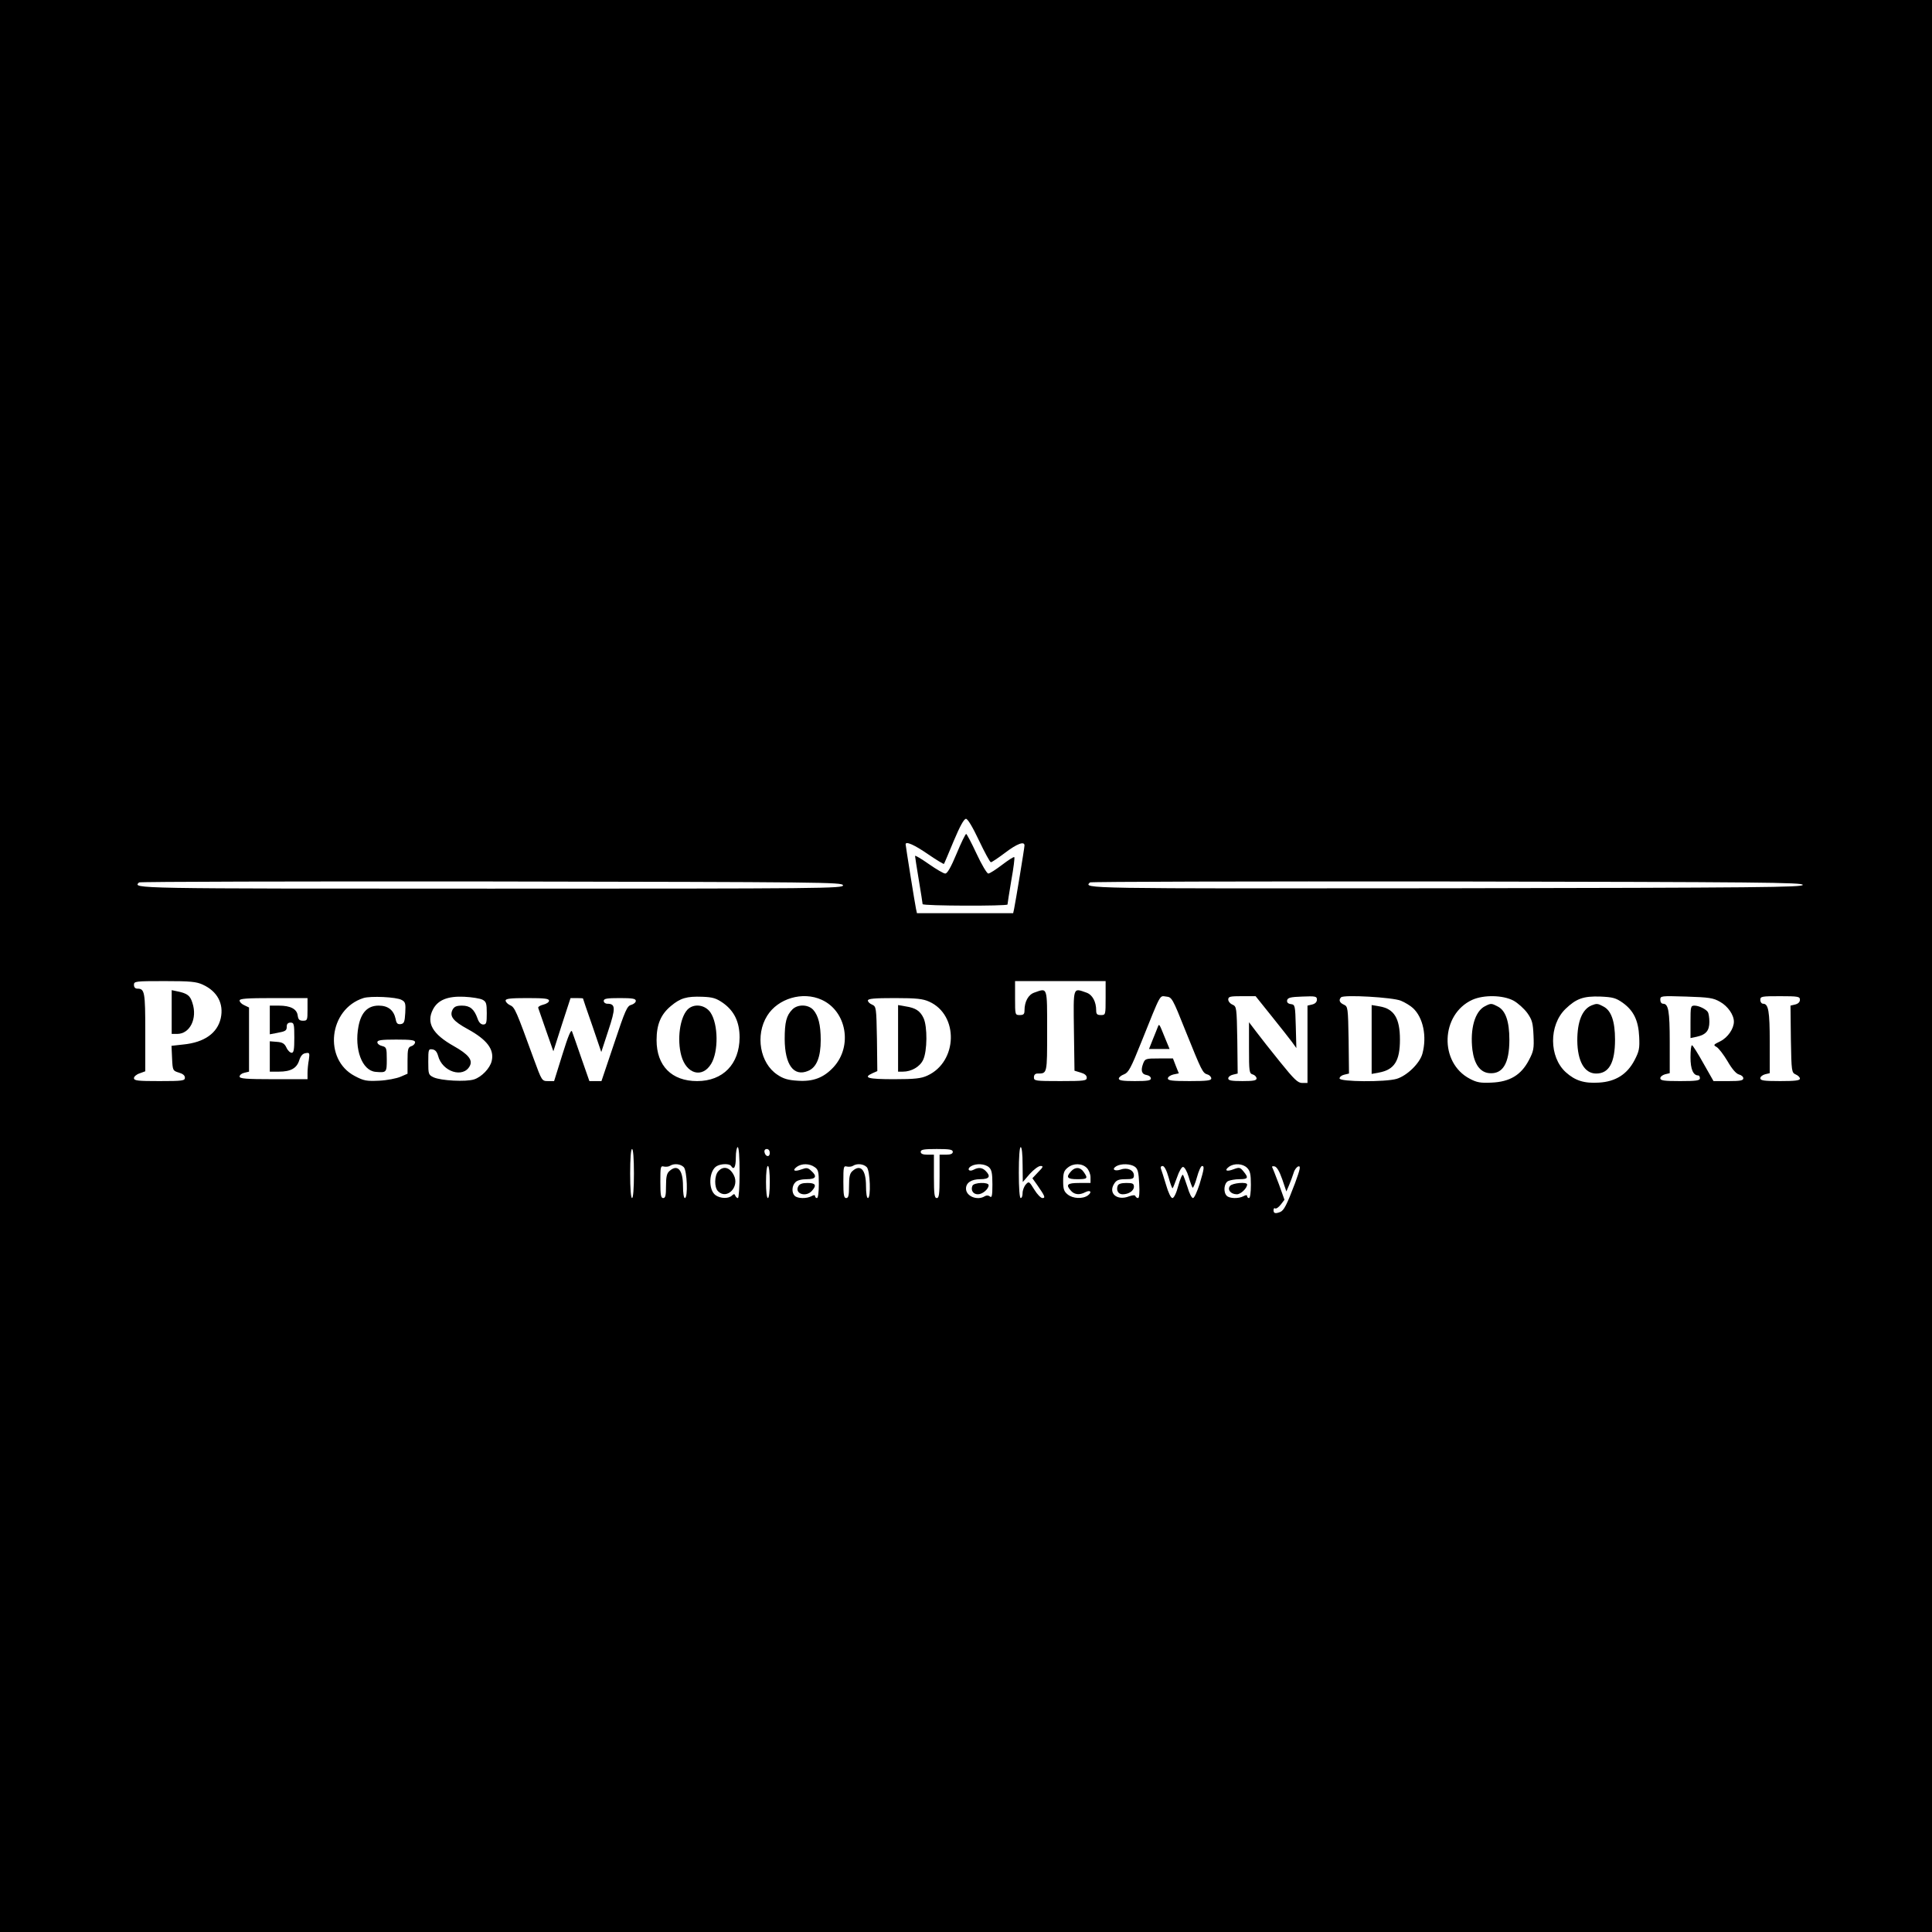 <?xml version="1.0" standalone="no"?>
<!DOCTYPE svg PUBLIC "-//W3C//DTD SVG 20010904//EN"
 "http://www.w3.org/TR/2001/REC-SVG-20010904/DTD/svg10.dtd">
<svg version="1.0" xmlns="http://www.w3.org/2000/svg"
 width="1024pt" height="1024pt" viewBox="0 0 1024 1024"
 preserveAspectRatio="xMidYMid meet">
<g transform="translate(0,1024) scale(0.1,-0.1)"
fill="#000000" stroke="none">
<path d="M0 5120 l0 -5120 5120 0 5120 0 0 5120 0 5120 -5120 0 -5120 0 0
-5120z m5189 665 c30 -63 58 -115 63 -115 5 0 39 23 75 50 63 48 103 63 103
39 0 -13 -48 -303 -55 -336 l-5 -23 -255 0 -255 0 -5 23 c-5 22 -55 334 -55
342 0 18 47 -3 118 -52 45 -31 84 -54 85 -52 2 2 25 57 52 122 33 78 54 117
65 117 9 0 34 -41 69 -115z m-721 -237 c3 -17 -91 -18 -1867 -18 -1914 0
-1898 0 -1864 33 3 4 844 6 1867 5 1763 -3 1861 -4 1864 -20z m5087 2 c0 -13
-218 -15 -1892 -18 -1938 -2 -1920 -2 -1886 31 3 4 855 6 1892 5 1669 -3 1886
-5 1886 -18z m-8480 -529 c77 -35 112 -101 95 -178 -18 -79 -87 -128 -198
-139 l-63 -7 3 -66 c3 -65 4 -66 36 -76 21 -6 32 -15 32 -27 0 -16 -12 -18
-135 -18 -115 0 -135 2 -135 16 0 8 14 20 30 25 l30 11 0 207 c0 214 -3 231
-42 231 -11 0 -18 7 -18 20 0 19 7 20 163 20 136 0 168 -3 202 -19z m4785 -71
c0 -89 0 -90 -25 -90 -20 0 -25 5 -25 24 0 47 -20 84 -52 95 -72 25 -69 35
-66 -201 l3 -213 33 -10 c21 -6 32 -15 32 -27 0 -16 -12 -18 -140 -18 -133 0
-140 1 -140 20 0 13 7 20 19 20 52 0 51 -3 51 226 0 238 3 228 -68 203 -32
-11 -52 -48 -52 -95 0 -19 -5 -24 -25 -24 -25 0 -25 1 -25 90 l0 90 240 0 240
0 0 -90z m-3731 -10 c19 -10 22 -18 19 -68 -3 -49 -6 -57 -24 -60 -17 -2 -23
4 -27 27 -10 47 -40 71 -90 71 -58 0 -93 -36 -107 -110 -23 -121 19 -234 90
-241 59 -5 60 -4 60 66 0 61 -2 65 -25 71 -14 3 -25 12 -25 20 0 11 21 14 100
14 80 0 100 -3 100 -14 0 -8 -9 -18 -20 -21 -17 -6 -20 -15 -20 -76 l0 -70
-37 -16 c-21 -9 -72 -19 -113 -21 -67 -3 -81 -1 -130 25 -167 88 -138 354 46
413 37 12 175 6 203 -10z m429 1 c19 -10 22 -20 22 -71 0 -52 -2 -60 -19 -60
-12 0 -23 11 -30 32 -18 50 -40 68 -82 68 -29 0 -41 -5 -50 -21 -18 -35 2 -61
81 -104 102 -56 141 -108 126 -169 -9 -38 -53 -84 -93 -97 -43 -14 -176 -7
-215 11 -27 13 -28 17 -28 82 0 66 1 69 22 66 15 -2 24 -13 30 -34 22 -85 133
-120 168 -54 17 32 -8 62 -84 105 -114 64 -148 124 -111 195 26 50 78 71 165
67 41 -2 85 -9 98 -16z m1273 -16 c61 -43 89 -102 89 -184 -1 -141 -88 -231
-225 -231 -135 0 -215 81 -215 217 0 84 23 137 76 181 50 42 84 52 166 49 56
-2 74 -8 109 -32z m524 16 c132 -60 165 -246 63 -357 -52 -56 -108 -78 -191
-72 -49 3 -75 10 -107 32 -92 61 -118 209 -54 312 57 92 188 131 289 85z
m1929 -166 c86 -213 90 -222 116 -230 11 -3 20 -13 20 -21 0 -11 -22 -14 -115
-14 -93 0 -115 3 -115 14 0 8 13 17 29 21 l29 6 -16 40 -15 39 -74 0 c-70 0
-74 -1 -84 -27 -14 -37 -8 -57 19 -61 12 -2 22 -10 22 -18 0 -11 -18 -14 -85
-14 -62 0 -85 3 -85 13 0 7 12 17 28 23 23 9 36 32 91 170 107 266 96 246 132
242 30 -3 33 -7 103 -183z m456 79 c47 -58 95 -120 108 -137 l23 -32 -3 115
c-3 112 -4 115 -26 118 -15 2 -22 9 -20 20 3 14 18 18 81 20 70 3 77 1 77 -16
0 -13 -9 -22 -25 -26 l-25 -6 0 -205 0 -205 -28 0 c-23 0 -42 18 -117 111 -50
62 -107 134 -127 161 l-38 50 0 -135 c0 -127 1 -136 20 -142 11 -3 20 -13 20
-21 0 -11 -17 -14 -75 -14 -57 0 -75 3 -75 14 0 8 11 17 25 20 l25 6 -2 178
c-3 173 -4 177 -25 187 -13 5 -23 18 -23 27 0 16 10 18 73 18 l72 0 85 -106z
m685 82 c22 -9 51 -27 64 -39 54 -50 75 -150 50 -242 -14 -51 -81 -116 -136
-133 -60 -18 -303 -16 -303 2 0 8 11 17 25 20 l25 6 -2 178 c-3 173 -4 177
-25 187 -23 10 -29 25 -15 39 14 15 274 0 317 -18z m596 1 c24 -13 57 -43 74
-66 26 -37 30 -53 33 -119 3 -69 1 -83 -25 -132 -41 -78 -101 -114 -197 -118
-59 -3 -79 1 -115 20 -164 85 -156 342 13 419 61 27 161 25 217 -4z m580 -12
c57 -41 83 -93 87 -180 3 -62 0 -77 -25 -125 -39 -74 -100 -113 -188 -118 -78
-5 -126 10 -176 55 -89 81 -90 249 -2 335 57 55 95 69 185 66 66 -3 82 -7 119
-33z m516 5 c41 -23 73 -69 73 -105 0 -37 -32 -84 -72 -104 -37 -18 -38 -20
-20 -30 11 -6 37 -40 58 -75 24 -42 46 -67 61 -71 13 -3 23 -12 23 -20 0 -12
-16 -15 -79 -15 l-79 0 -54 95 c-29 52 -56 95 -60 95 -5 0 -8 -29 -8 -64 0
-62 14 -96 41 -96 5 0 9 -7 9 -15 0 -12 -18 -15 -105 -15 -86 0 -105 3 -105
15 0 8 11 17 25 21 l25 6 0 165 c0 164 -7 203 -35 203 -9 0 -15 9 -15 21 0 21
3 21 138 17 121 -4 143 -7 179 -28z m423 11 c0 -12 -9 -21 -25 -25 l-25 -6 2
-178 c3 -173 4 -177 26 -187 12 -5 22 -15 22 -22 0 -10 -27 -13 -105 -13 -86
0 -105 3 -105 15 0 8 11 17 25 21 l25 6 0 165 c0 164 -7 203 -35 203 -8 0 -15
9 -15 20 0 19 7 20 105 20 96 0 105 -2 105 -19z m-7910 -51 c0 -57 -1 -60 -24
-60 -19 0 -25 6 -28 27 -4 35 -38 53 -100 53 l-48 0 0 -76 0 -76 37 7 c48 9
53 12 53 36 0 12 7 19 20 19 18 0 20 -7 20 -80 0 -63 -3 -80 -14 -80 -8 0 -21
12 -28 28 -10 21 -21 28 -51 30 l-37 3 0 -80 0 -81 48 0 c63 0 95 18 108 60 8
24 18 36 34 38 21 4 22 1 17 -35 -4 -21 -7 -53 -7 -70 l0 -33 -180 0 c-147 0
-180 3 -180 14 0 8 11 17 25 20 l25 6 0 170 0 170 -25 12 c-14 6 -25 17 -25
25 0 10 36 13 180 13 l180 0 0 -60z m1280 46 c0 -8 -14 -17 -31 -21 -17 -4
-29 -12 -26 -18 2 -7 21 -61 42 -121 l38 -108 45 141 46 141 33 0 c18 0 33 -1
33 -2 0 -2 22 -66 49 -143 l48 -141 37 113 c40 120 39 143 -5 143 -11 0 -19 7
-19 15 0 12 16 15 85 15 68 0 85 -3 85 -15 0 -8 -11 -17 -24 -21 -22 -5 -32
-28 -91 -205 l-67 -199 -32 0 -32 0 -43 123 c-23 67 -45 130 -49 140 -5 13
-20 -22 -51 -122 l-44 -141 -32 0 c-33 0 -33 1 -76 118 -93 255 -100 273 -125
284 -13 6 -24 17 -24 25 0 10 26 13 115 13 93 0 115 -3 115 -14z m2015 -5
c158 -71 151 -319 -10 -392 -32 -15 -66 -19 -177 -19 -139 0 -166 8 -113 32
l25 11 -2 171 c-3 166 -4 171 -25 181 -13 5 -23 15 -23 22 0 10 34 13 143 13
116 0 149 -4 182 -19z m-1005 -906 c0 -75 -4 -135 -9 -135 -5 0 -11 6 -14 13
-4 10 -7 10 -18 0 -18 -17 -60 -16 -86 2 -41 29 -36 132 7 155 24 13 67 13 75
0 15 -24 25 -6 25 45 0 30 5 55 10 55 6 0 10 -52 10 -135z m1500 43 l1 -93 37
43 c21 23 46 42 57 42 16 0 15 -5 -12 -32 l-31 -33 25 -35 c41 -59 46 -70 28
-70 -8 0 -28 20 -43 45 -27 44 -29 45 -45 27 -9 -10 -17 -31 -17 -45 0 -15 -4
-27 -10 -27 -6 0 -10 52 -10 135 0 83 4 135 10 135 6 0 10 -38 10 -92z m-2060
-48 c0 -80 -4 -130 -10 -130 -6 0 -10 50 -10 130 0 80 4 130 10 130 6 0 10
-50 10 -130z m720 109 c0 -24 -23 -21 -28 4 -2 10 3 17 12 17 10 0 16 -9 16
-21z m970 6 c0 -10 -11 -15 -35 -15 l-35 0 0 -115 c0 -96 -3 -115 -15 -115
-12 0 -15 19 -15 115 l0 115 -35 0 c-24 0 -35 5 -35 15 0 12 16 15 85 15 69 0
85 -3 85 -15z m-1426 -81 c18 -18 23 -164 6 -164 -6 0 -10 28 -10 64 0 86 -29
118 -72 79 -14 -12 -18 -31 -18 -80 0 -49 -3 -63 -15 -63 -12 0 -15 16 -15 86
0 80 1 86 19 81 10 -2 25 -1 32 4 22 14 56 10 73 -7z m694 0 c19 -13 22 -24
22 -90 0 -43 -4 -74 -10 -74 -5 0 -10 5 -10 10 0 7 -6 7 -19 0 -26 -14 -74
-13 -89 2 -17 17 -15 54 4 72 9 10 33 16 60 16 49 0 57 15 23 45 -17 16 -24
17 -51 7 -38 -14 -51 -6 -24 14 26 18 66 18 94 -2z m276 0 c18 -18 23 -164 6
-164 -6 0 -10 28 -10 64 0 86 -29 118 -72 79 -14 -12 -18 -31 -18 -80 0 -49
-3 -63 -15 -63 -12 0 -15 16 -15 86 0 80 1 86 19 81 10 -2 25 -1 32 4 22 14
56 10 73 -7z m648 -1 c14 -13 18 -31 18 -91 0 -59 -3 -72 -13 -64 -8 7 -18 7
-27 2 -39 -25 -100 -1 -100 40 0 31 28 50 76 50 48 0 57 15 28 44 -18 18 -38
20 -64 6 -25 -13 -37 5 -13 19 27 16 74 13 95 -6z m518 -3 c11 -11 20 -33 20
-50 l0 -30 -60 0 c-64 0 -73 -9 -43 -42 18 -20 45 -23 75 -7 27 14 38 1 14
-17 -28 -20 -80 -17 -107 5 -20 16 -24 29 -24 71 0 42 4 55 24 71 30 25 76 24
101 -1z m255 6 c16 -11 20 -30 23 -90 3 -48 0 -76 -6 -76 -6 0 -12 5 -14 10
-2 7 -14 6 -34 -1 -64 -25 -112 17 -78 68 11 18 24 23 59 23 38 0 45 3 45 20
0 28 -35 44 -70 31 -33 -11 -50 2 -23 18 26 15 76 13 98 -3z m595 -6 c16 -16
20 -33 20 -90 0 -40 -4 -70 -10 -70 -5 0 -10 5 -10 10 0 7 -6 7 -19 0 -26 -14
-74 -13 -89 2 -19 19 -15 66 7 78 11 5 38 10 60 10 46 0 50 7 22 41 -18 22
-22 23 -52 12 -38 -15 -52 -7 -25 13 28 20 73 17 96 -6z m-2530 -75 c0 -50 -4
-85 -10 -85 -6 0 -10 35 -10 85 0 50 4 85 10 85 6 0 10 -35 10 -85z m2114 24
c9 -34 19 -59 21 -57 3 3 13 29 24 59 10 30 24 54 31 54 8 0 21 -22 30 -52 8
-28 18 -54 21 -58 3 -3 14 22 23 55 9 33 21 60 27 60 13 0 12 -13 -13 -96 -13
-40 -28 -74 -35 -74 -7 0 -20 26 -29 58 -10 31 -21 61 -24 65 -4 4 -15 -22
-25 -58 -10 -39 -23 -65 -31 -65 -8 0 -22 29 -34 71 -12 39 -24 78 -27 85 -3
8 1 14 9 14 9 0 21 -22 32 -61z m602 -9 l22 -65 15 35 c8 19 19 49 24 65 5 17
17 31 25 33 13 3 9 -15 -18 -89 -44 -116 -59 -145 -79 -153 -26 -10 -35 -7
-35 10 0 8 4 13 9 9 5 -3 18 6 29 20 l20 26 -29 81 c-17 45 -33 86 -36 91 -3
5 3 7 12 5 12 -2 26 -25 41 -68z"/>
<path d="M5070 5715 c-30 -72 -49 -105 -60 -105 -9 0 -48 23 -88 51 -40 28
-72 47 -72 42 0 -4 9 -62 20 -128 11 -66 20 -123 20 -127 0 -10 450 -11 450
-2 0 4 9 61 20 127 12 66 19 122 16 124 -3 3 -32 -16 -65 -41 -33 -25 -65 -46
-73 -46 -7 0 -35 47 -62 105 -27 58 -52 105 -55 105 -4 0 -27 -47 -51 -105z"/>
<path d="M910 4876 l0 -116 29 0 c68 0 108 82 81 164 -12 39 -26 50 -77 61
l-33 7 0 -116z"/>
<path d="M3643 4888 c-40 -44 -55 -158 -32 -243 27 -98 111 -121 158 -44 40
65 38 211 -3 272 -29 43 -90 50 -123 15z"/>
<path d="M4200 4890 c-32 -32 -41 -68 -41 -158 1 -136 48 -200 124 -168 45 18
67 73 67 164 0 80 -13 130 -40 160 -27 29 -82 30 -110 2z"/>
<path d="M6137 4798 c-3 -7 -14 -37 -26 -65 l-21 -53 54 0 55 0 -26 63 c-29
72 -29 72 -36 55z"/>
<path d="M7270 4730 l0 -182 38 7 c82 15 112 61 112 175 0 113 -31 163 -108
176 l-42 7 0 -183z"/>
<path d="M7871 4907 c-54 -27 -80 -120 -67 -231 10 -77 41 -120 90 -124 71 -6
106 52 106 177 0 97 -20 155 -61 176 -34 18 -37 18 -68 2z"/>
<path d="M8435 4911 c-49 -21 -75 -85 -75 -186 1 -110 38 -175 100 -175 68 0
100 57 100 180 0 96 -20 154 -61 175 -31 17 -36 17 -64 6z"/>
<path d="M8960 4824 l0 -86 33 7 c49 11 67 32 67 79 0 23 -4 46 -8 52 -11 16
-48 34 -71 34 -20 0 -21 -6 -21 -86z"/>
<path d="M4760 4736 l0 -176 25 0 c46 0 91 26 108 63 22 46 23 176 2 221 -18
38 -42 54 -95 62 l-40 7 0 -177z"/>
<path d="M3807 4032 c-21 -23 -22 -86 -1 -106 47 -47 116 24 83 86 -22 42 -55
50 -82 20z"/>
<path d="M4231 3952 c-21 -39 41 -59 72 -24 27 30 20 42 -23 42 -28 0 -42 -5
-49 -18z"/>
<path d="M5154 3955 c-10 -24 4 -45 29 -45 25 0 57 28 57 48 0 18 -79 15 -86
-3z"/>
<path d="M5677 4032 c-29 -32 -21 -42 33 -42 54 0 58 4 34 38 -18 27 -45 28
-67 4z"/>
<path d="M5924 3955 c-9 -24 3 -45 26 -45 33 0 60 19 60 40 0 17 -7 20 -40 20
-27 0 -43 -5 -46 -15z"/>
<path d="M6520 3955 c-17 -20 3 -45 36 -45 20 0 54 32 54 52 0 15 -77 8 -90
-7z"/>
</g>
</svg>
